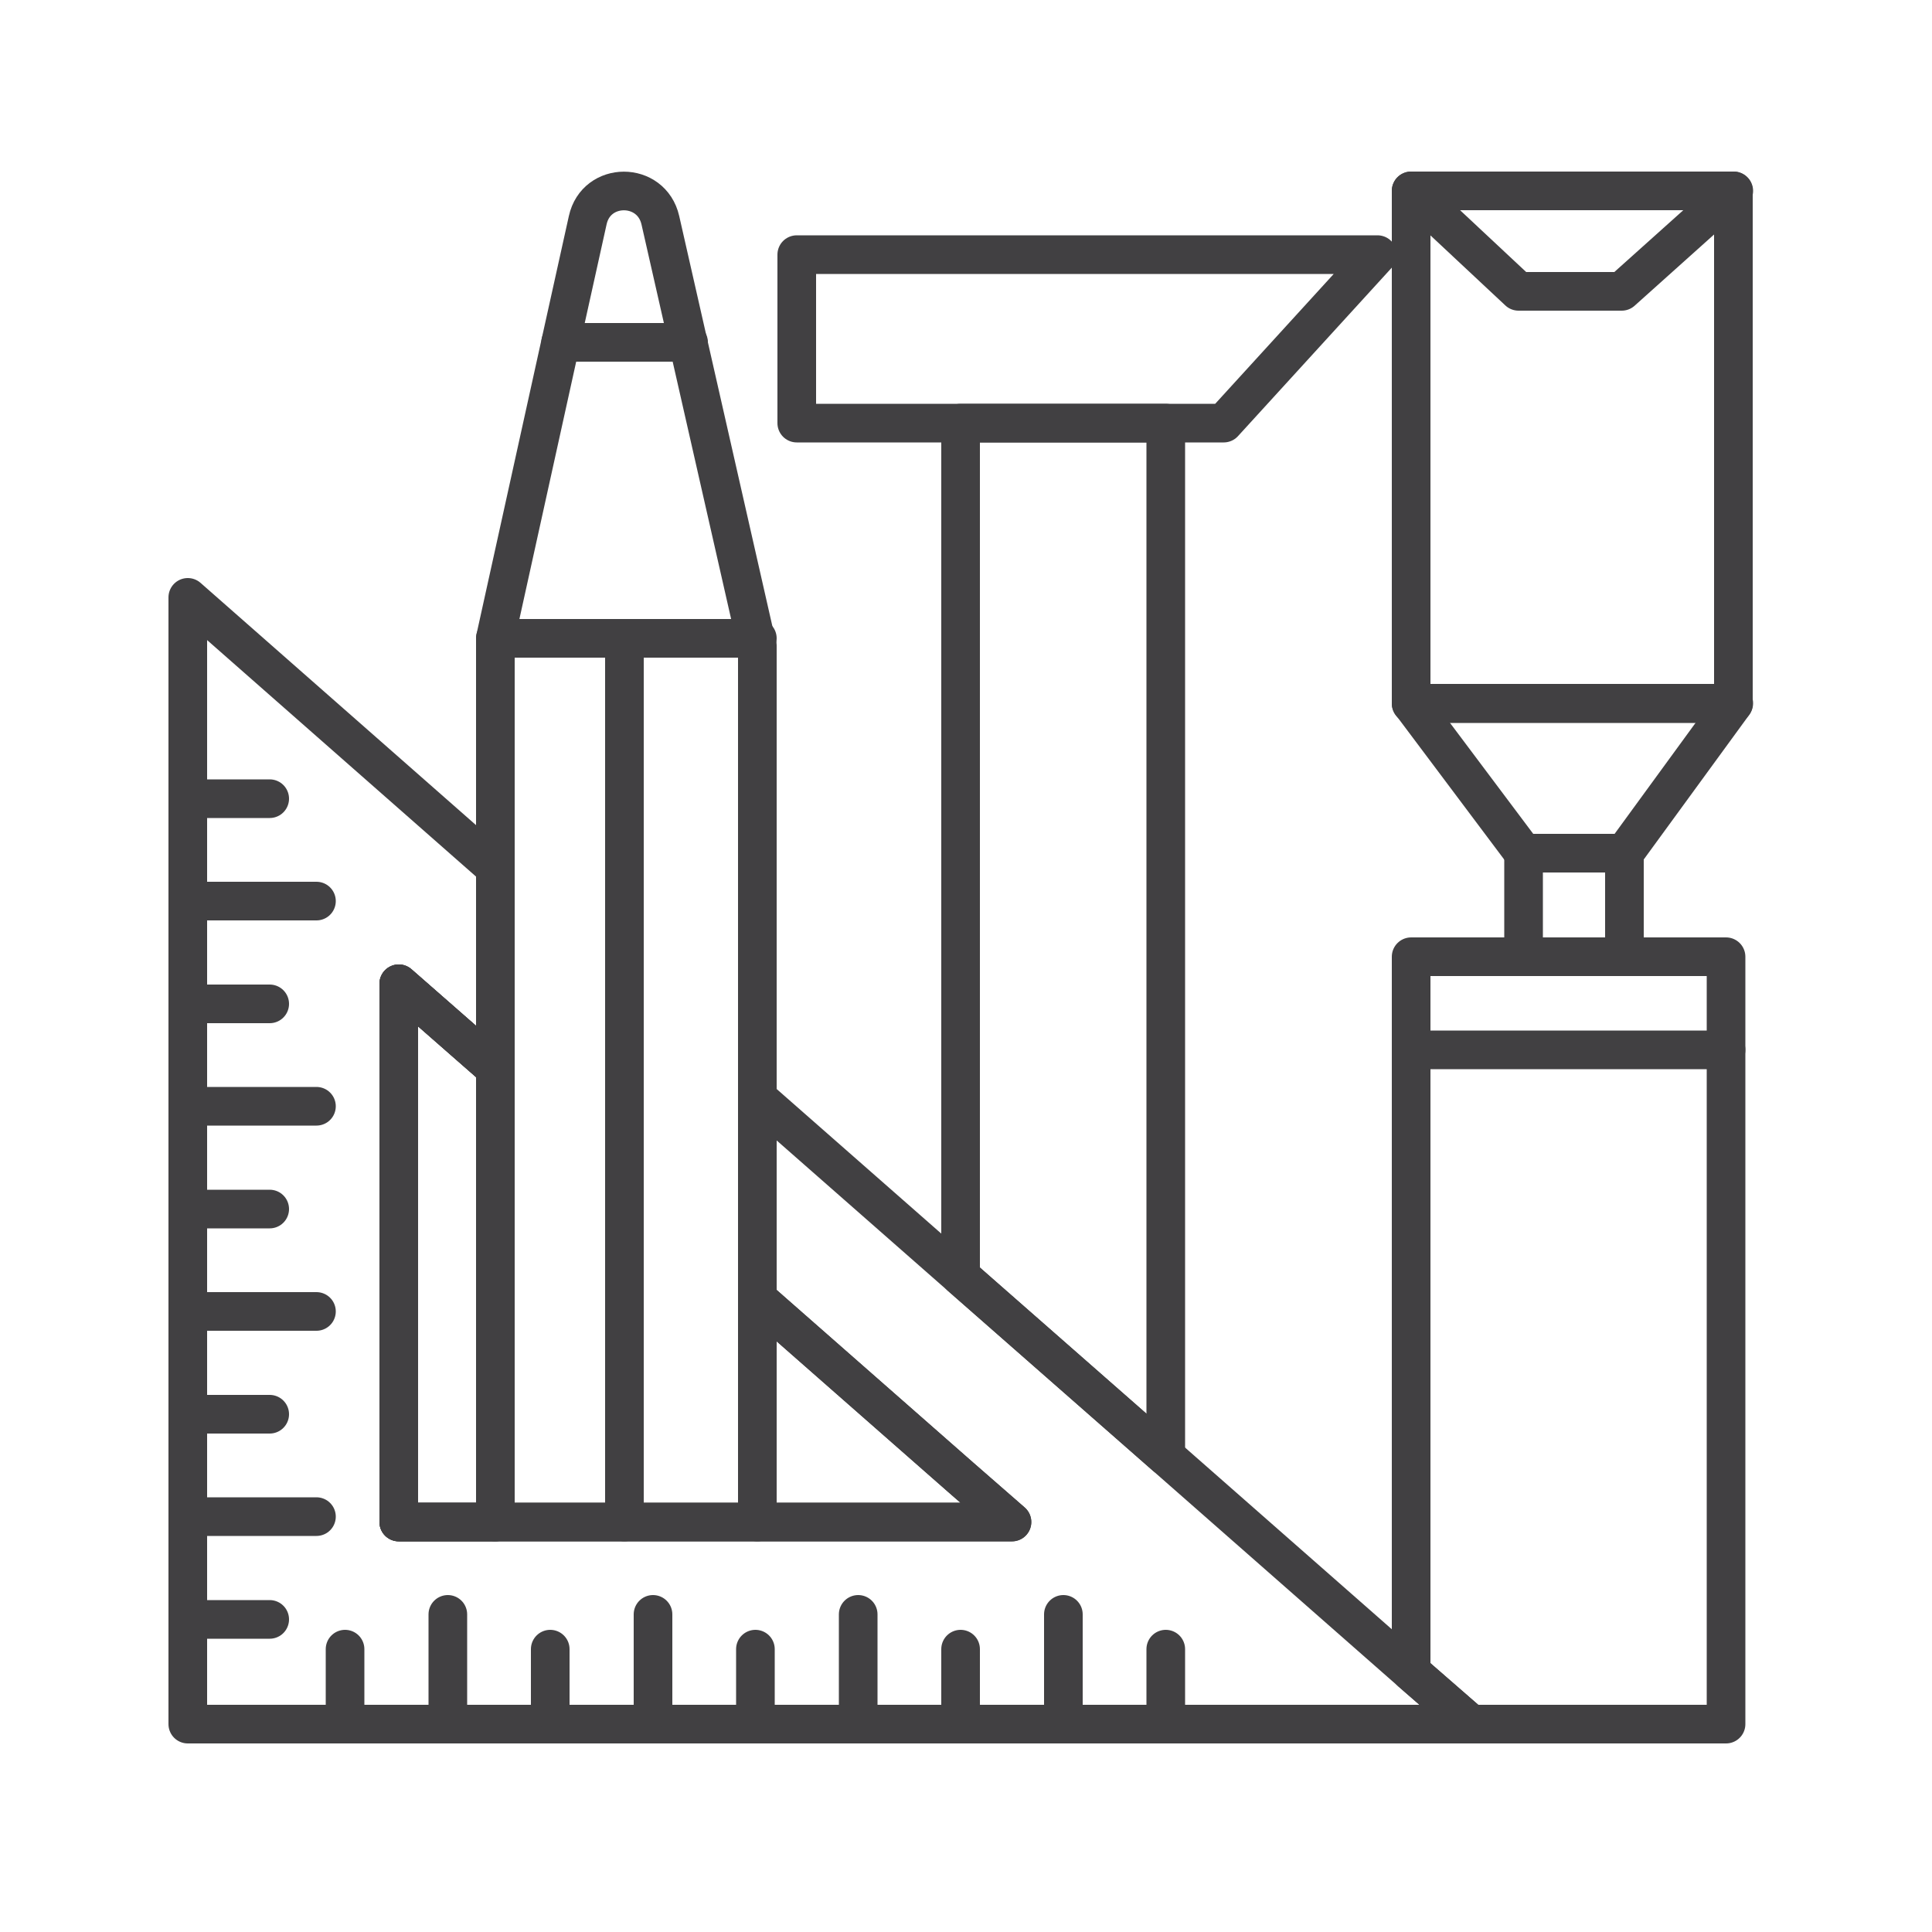 <?xml version="1.0" encoding="UTF-8"?>
<svg id="Layer_1" xmlns="http://www.w3.org/2000/svg" version="1.1" viewBox="0 0 50 50">
  <!-- Generator: Adobe Illustrator 29.7.0, SVG Export Plug-In . SVG Version: 2.1.1 Build 138)  -->
  <defs>
    <style>
      .st0 {
        fill: none;
        stroke: #414042;
        stroke-linecap: round;
        stroke-linejoin: round;
      }
    </style>
  </defs>
  <polygon class="st0" points="38.07 44.62 4.86 44.62 4.86 15.46 12.82 22.46 12.82 27.65 10.32 25.46 10.32 39.39 26.19 39.39 24.86 38.23 19.6 33.61 19.6 28.41 24.86 33.03 30.17 37.69 36.52 43.27 38.07 44.62"/>
  <polygon class="st0" points="12.82 27.65 12.82 39.39 10.32 39.39 10.32 25.46 12.82 27.65"/>
  <polygon class="st0" points="12.82 27.65 12.82 39.39 10.32 39.39 10.32 25.46 12.82 27.65"/>
  <polygon class="st0" points="26.19 39.39 19.6 39.39 19.6 33.61 24.86 38.23 26.19 39.39"/>
  <g>
    <line class="st0" x1="4.86" y1="20.67" x2="6.98" y2="20.67"/>
    <line class="st0" x1="4.86" y1="23.32" x2="8.19" y2="23.32"/>
    <line class="st0" x1="4.86" y1="25.98" x2="6.98" y2="25.98"/>
    <line class="st0" x1="4.86" y1="28.63" x2="8.19" y2="28.63"/>
    <line class="st0" x1="4.86" y1="31.29" x2="6.98" y2="31.29"/>
    <line class="st0" x1="4.86" y1="33.94" x2="8.19" y2="33.94"/>
    <line class="st0" x1="4.86" y1="36.6" x2="6.98" y2="36.6"/>
    <line class="st0" x1="4.86" y1="41.91" x2="6.98" y2="41.91"/>
    <line class="st0" x1="4.86" y1="39.25" x2="8.19" y2="39.25"/>
  </g>
  <g>
    <line class="st0" x1="8.93" y1="44.26" x2="8.93" y2="42.68"/>
    <line class="st0" x1="11.59" y1="44.26" x2="11.59" y2="41.78"/>
    <line class="st0" x1="14.24" y1="44.26" x2="14.24" y2="42.68"/>
    <line class="st0" x1="16.9" y1="44.26" x2="16.9" y2="41.78"/>
    <line class="st0" x1="19.55" y1="44.26" x2="19.55" y2="42.68"/>
    <line class="st0" x1="22.21" y1="44.26" x2="22.21" y2="41.78"/>
    <line class="st0" x1="24.86" y1="44.26" x2="24.86" y2="42.68"/>
    <line class="st0" x1="30.17" y1="44.26" x2="30.17" y2="42.68"/>
    <line class="st0" x1="27.52" y1="44.26" x2="27.52" y2="41.78"/>
  </g>
  <rect class="st0" x="12.82" y="16.52" width="3.34" height="22.87"/>
  <polygon class="st0" points="19.6 16.71 19.6 39.39 16.16 39.39 16.16 16.52 19.56 16.52 19.6 16.71"/>
  <path class="st0" d="M19.56,16.52h-6.74l1.69-7.66.7-3.16c.22-1.01,1.65-1.01,1.88,0l.72,3.17,1.74,7.66Z"/>
  <line class="st0" x1="14.51" y1="8.86" x2="17.82" y2="8.86"/>
  <line class="st0" x1="19.6" y1="16.52" x2="19.56" y2="16.52"/>
  <polygon class="st0" points="31.67 10.95 20.62 10.95 20.62 6.59 35.65 6.59 31.67 10.95"/>
  <polygon class="st0" points="30.17 10.95 30.17 37.69 24.86 33.03 24.86 10.95 30.17 10.95"/>
  <rect class="st0" x="36.52" y="4.94" width="8.34" height="13.27"/>
  <polyline class="st0" points="36.52 4.94 39.3 7.54 41.97 7.54 44.87 4.94"/>
  <polygon class="st0" points="36.52 18.2 39.43 22.08 42.04 22.08 44.87 18.2 36.52 18.2"/>
  <rect class="st0" x="39.43" y="22.08" width="2.61" height="2.68"/>
  <polygon class="st0" points="44.67 24.76 44.67 44.62 38.07 44.62 36.52 43.27 36.52 24.76 44.67 24.76"/>
  <line class="st0" x1="36.52" y1="27.17" x2="44.67" y2="27.17"/>
</svg>